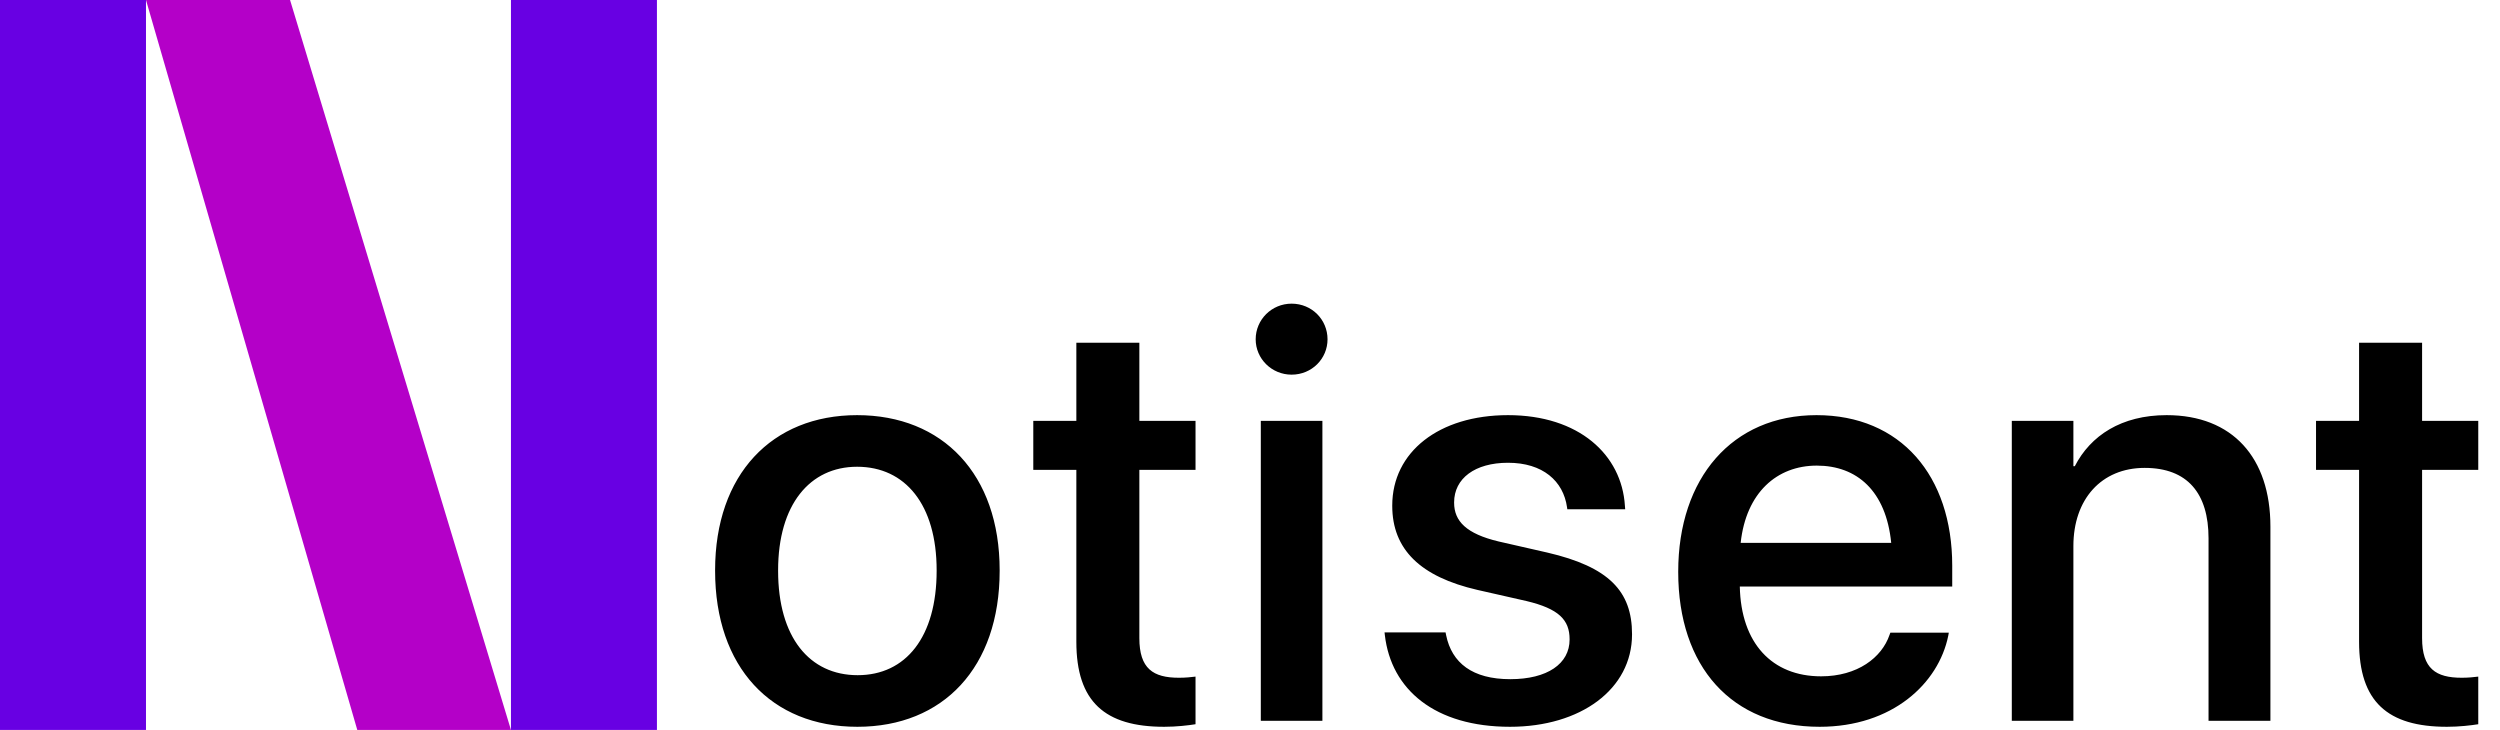 <svg width="548" height="160" viewBox="0 0 548 160" fill="none" xmlns="http://www.w3.org/2000/svg">
<g clip-path="url(#clip0_3079_1255)">
<rect x="112" width="32" height="160" fill="#6800E3"/>
<rect width="32" height="160" fill="#6800E3"/>
<path d="M63.579 0H32L78.316 160H112L63.579 0Z" fill="#B400C8"/>
<path d="M187.938 159.312C169.062 159.312 156.75 146.25 156.75 125.125V125C156.75 104 169.188 91 187.875 91C206.625 91 219.125 103.938 219.125 125V125.125C219.125 146.312 206.75 159.312 187.938 159.312ZM188 148C198.562 148 205.312 139.625 205.312 125.125V125C205.312 110.625 198.438 102.312 187.875 102.312C177.5 102.312 170.562 110.625 170.562 125V125.125C170.562 139.688 177.438 148 188 148ZM255.185 159.312C242.185 159.312 235.935 153.812 235.935 140.688V103H226.497V92.25H235.935V75.125H249.747V92.25H262.06V103H249.747V139.875C249.747 146.562 252.747 148.562 258.435 148.562C259.872 148.562 261.06 148.438 262.06 148.312V158.75C260.497 159 257.935 159.312 255.185 159.312ZM283.12 82.125C278.745 82.125 275.245 78.625 275.245 74.375C275.245 70.062 278.745 66.562 283.12 66.562C287.558 66.562 290.995 70.062 290.995 74.375C290.995 78.625 287.558 82.125 283.12 82.125ZM276.37 158V92.25H289.87V158H276.37ZM330.992 159.312C314.555 159.312 304.93 151.188 303.555 139.188L303.492 138.625H316.867L316.992 139.25C318.242 145.312 322.742 148.875 331.055 148.875C339.18 148.875 344.055 145.5 344.055 140.188V140.125C344.055 135.875 341.68 133.438 334.617 131.75L323.867 129.312C311.367 126.438 305.18 120.438 305.18 110.875V110.812C305.18 99.062 315.43 91 330.555 91C346.117 91 355.492 99.688 356.18 110.875L356.242 111.625H343.555L343.492 111.188C342.68 105.438 338.18 101.438 330.555 101.438C323.305 101.438 318.742 104.875 318.742 110.125V110.188C318.742 114.25 321.43 117 328.492 118.688L339.18 121.125C352.617 124.25 357.742 129.562 357.742 139V139.062C357.742 151.062 346.492 159.312 330.992 159.312ZM398.865 159.312C379.553 159.312 367.865 146.125 367.865 125.375V125.312C367.865 104.75 379.74 91 398.178 91C416.615 91 427.928 104.25 427.928 124V128.562H381.365C381.615 141 388.428 148.25 399.178 148.25C407.178 148.25 412.49 144.125 414.178 139.188L414.365 138.688H427.178L427.053 139.375C424.928 149.812 414.803 159.312 398.865 159.312ZM398.24 102.062C389.49 102.062 382.74 108 381.553 119H414.553C413.428 107.625 407.053 102.062 398.24 102.062ZM440.987 158V92.25H454.487V102.188H454.8C458.237 95.5 464.987 91 474.925 91C489.362 91 497.675 100.312 497.675 115.438V158H484.112V118C484.112 108.125 479.487 102.562 470.112 102.562C460.612 102.562 454.487 109.438 454.487 119.688V158H440.987ZM536.36 159.312C523.36 159.312 517.11 153.812 517.11 140.688V103H507.672V92.25H517.11V75.125H530.922V92.25H543.235V103H530.922V139.875C530.922 146.562 533.922 148.562 539.61 148.562C541.047 148.562 542.235 148.438 543.235 148.312V158.75C541.672 159 539.11 159.312 536.36 159.312Z" fill="black"/>
</g>
<defs>
<clipPath id="clip0_3079_1255">
<rect width="548" height="160" fill="white"/>
</clipPath>
</defs>
</svg>
